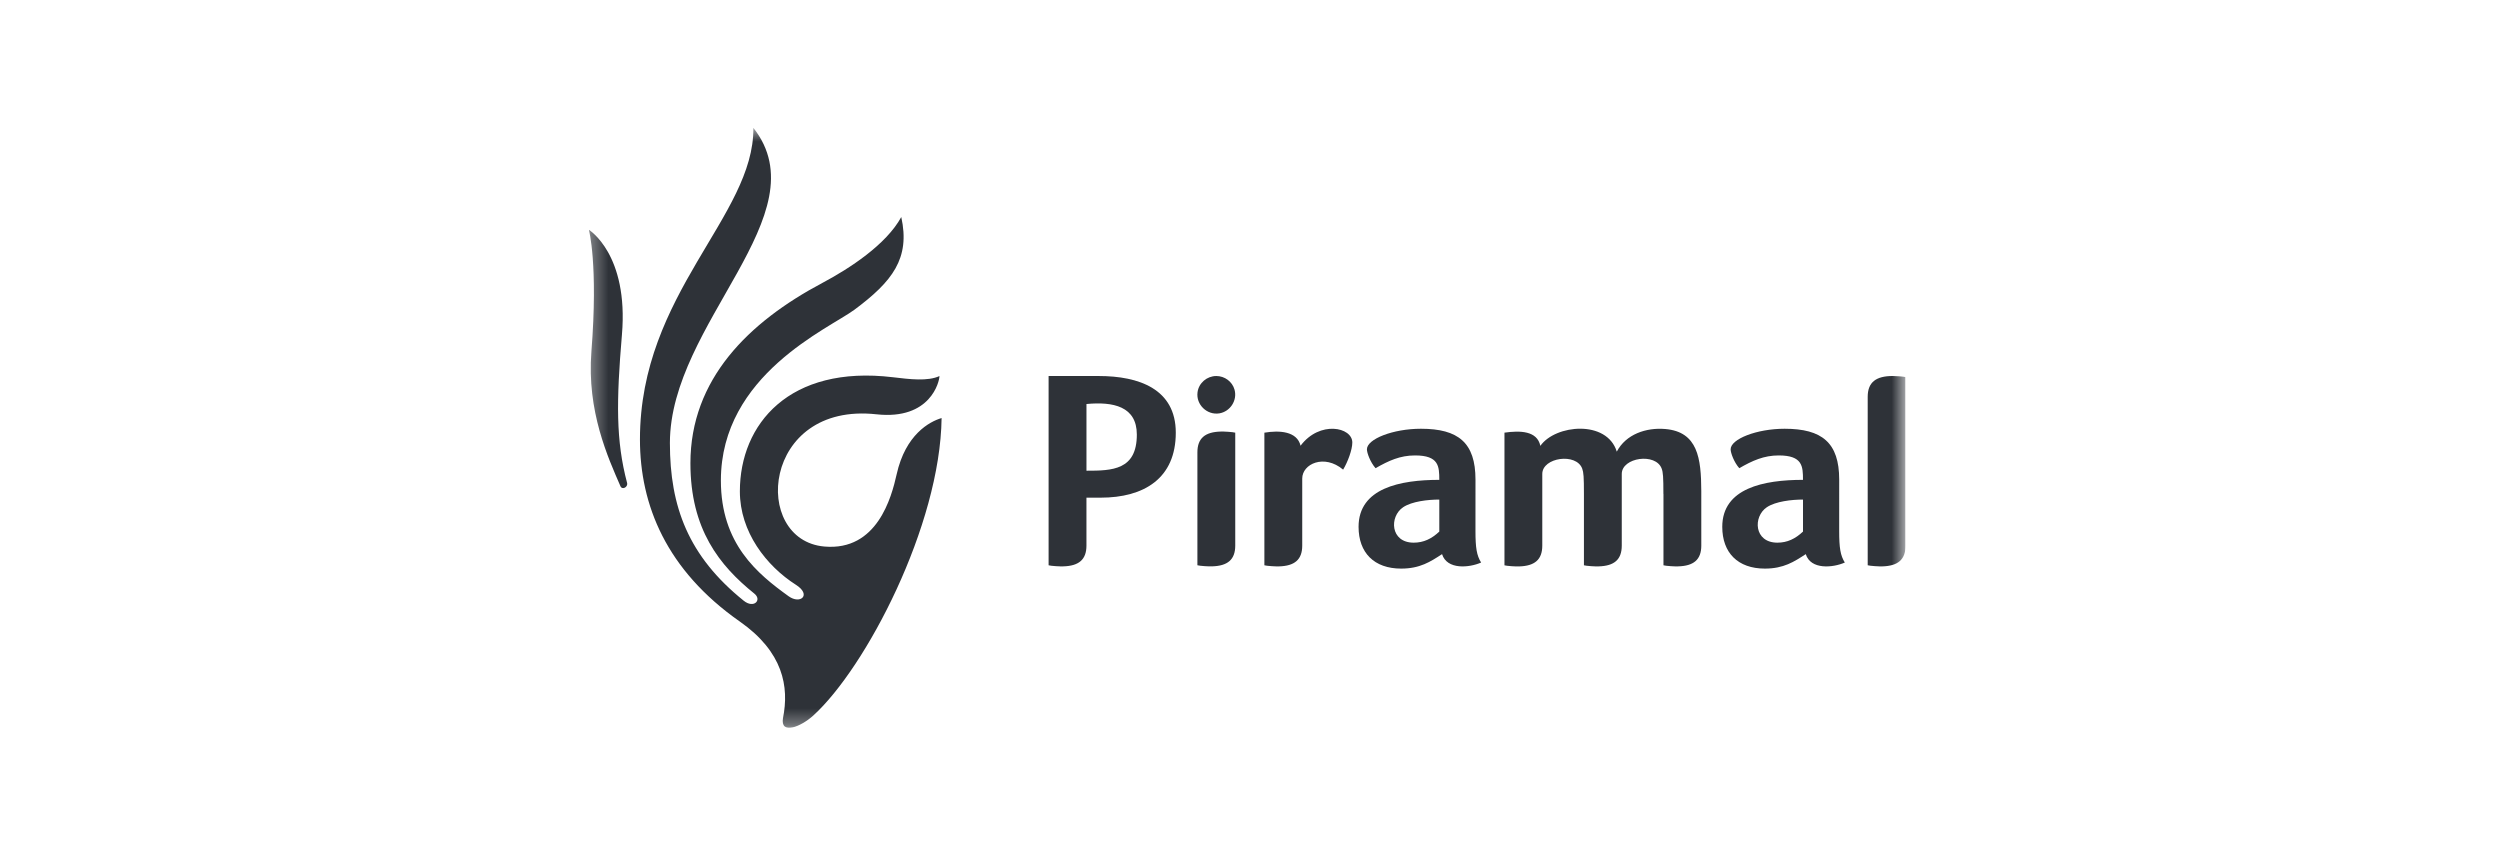 <svg xmlns="http://www.w3.org/2000/svg" width="150" height="52" viewBox="0 0 150 52" fill="none"><g clip-path="url(#clip0_401_4292)"><mask id="mask0_401_4292" style="mask-type:luminance" maskUnits="userSpaceOnUse" x="35" y="7" width="80" height="37"><path d="M114.332 7.669H35.332V43.669H114.332V7.669Z" fill="white"></path></mask><g mask="url(#mask0_401_4292)"><path d="M37.316 20.084C37.727 15.251 35.332 13.787 35.332 13.787C35.332 13.787 35.897 15.836 35.484 21.094C35.203 24.678 36.483 27.457 37.227 29.173C37.332 29.416 37.692 29.227 37.625 28.974C36.951 26.435 36.978 24.079 37.316 20.084Z" fill="#2E3238"></path></g><mask id="mask1_401_4292" style="mask-type:luminance" maskUnits="userSpaceOnUse" x="35" y="7" width="80" height="37"><path d="M114.332 7.669H35.332V43.669H114.332V7.669Z" fill="white"></path></mask><g mask="url(#mask1_401_4292)"><path d="M48.802 42.928C51.944 40.067 56.413 31.545 56.496 25.083C55.77 25.297 54.331 26.071 53.799 28.459C53.493 29.831 52.632 33.072 49.462 32.792C45.065 32.405 45.703 24.106 52.587 24.858C55.84 25.214 56.368 22.877 56.368 22.564C55.656 22.89 54.582 22.754 53.573 22.634C47.37 21.889 44.392 25.435 44.392 29.483C44.392 31.912 45.974 33.953 47.758 35.09C48.706 35.693 48.024 36.283 47.319 35.776C45.443 34.424 43.253 32.638 43.253 28.831C43.253 22.474 49.747 19.713 51.273 18.578C53.537 16.893 54.627 15.502 54.076 13.022C53.18 14.669 50.98 16.107 49.338 16.978C44.902 19.333 41.425 22.761 41.425 27.795C41.425 31.756 43.167 33.932 45.26 35.616C45.735 35.998 45.232 36.533 44.624 36.044C41.293 33.364 40.194 30.396 40.194 26.582C40.194 19.376 49.294 12.861 45.202 7.671C45.259 12.97 38.397 17.597 38.397 26.363C38.397 30.299 39.979 34.206 44.392 37.295C46.991 39.116 47.359 41.201 46.979 43.088C46.809 44.106 48.045 43.617 48.802 42.928Z" fill="#2E3238"></path></g><mask id="mask2_401_4292" style="mask-type:luminance" maskUnits="userSpaceOnUse" x="35" y="7" width="80" height="37"><path d="M114.332 7.669H35.332V43.669H114.332V7.669Z" fill="white"></path></mask><g mask="url(#mask2_401_4292)"><path d="M72.98 22.561C72.421 22.561 71.927 22.973 71.852 23.534C71.752 24.276 72.423 24.921 73.16 24.802C73.813 24.695 74.251 24.021 74.072 23.381C73.937 22.893 73.478 22.561 72.98 22.561Z" fill="#2E3238"></path></g><mask id="mask3_401_4292" style="mask-type:luminance" maskUnits="userSpaceOnUse" x="35" y="7" width="80" height="37"><path d="M114.332 7.669H35.332V43.669H114.332V7.669Z" fill="white"></path></mask><g mask="url(#mask3_401_4292)"><path d="M110.352 28.776C110.352 26.561 109.321 25.725 107.077 25.725C105.406 25.725 103.838 26.341 103.838 26.959C103.838 27.171 104.036 27.725 104.356 28.092C105.144 27.64 105.825 27.326 106.726 27.326C108.156 27.326 108.179 27.981 108.179 28.791C105.837 28.791 103.336 29.284 103.336 31.61C103.336 33.166 104.271 34.116 105.893 34.116C107.023 34.116 107.65 33.701 108.346 33.248C108.643 34.2 109.984 34.065 110.689 33.752C110.423 33.326 110.351 32.87 110.351 31.852L110.352 28.776ZM108.18 31.895C107.723 32.326 107.238 32.56 106.644 32.56C105.234 32.56 105.172 30.996 106.01 30.434C106.536 30.082 107.502 29.974 108.18 29.974V31.895Z" fill="#2E3238"></path></g><mask id="mask4_401_4292" style="mask-type:luminance" maskUnits="userSpaceOnUse" x="35" y="7" width="80" height="37"><path d="M114.332 7.669H35.332V43.669H114.332V7.669Z" fill="white"></path></mask><g mask="url(#mask4_401_4292)"><path d="M88.529 28.776C88.529 26.561 87.499 25.725 85.255 25.725C83.584 25.725 82.015 26.341 82.015 26.959C82.015 27.171 82.213 27.725 82.533 28.092C83.322 27.64 84.003 27.326 84.904 27.326C86.334 27.326 86.357 27.981 86.357 28.791C84.015 28.791 81.514 29.284 81.514 31.61C81.514 33.166 82.448 34.116 84.07 34.116C85.201 34.116 85.828 33.701 86.523 33.248C86.821 34.2 88.162 34.065 88.867 33.752C88.601 33.326 88.528 32.87 88.528 31.852L88.529 28.776ZM86.358 31.895C85.901 32.326 85.416 32.56 84.822 32.56C83.412 32.56 83.35 30.996 84.188 30.434C84.714 30.082 85.68 29.974 86.358 29.974V31.895Z" fill="#2E3238"></path></g><mask id="mask5_401_4292" style="mask-type:luminance" maskUnits="userSpaceOnUse" x="35" y="7" width="80" height="37"><path d="M114.332 7.669H35.332V43.669H114.332V7.669Z" fill="white"></path></mask><g mask="url(#mask5_401_4292)"><path d="M65.923 22.561H62.916V33.917C63.038 33.958 63.651 33.995 63.795 33.982C64.726 33.958 65.187 33.58 65.187 32.737V29.86H66.037C68.629 29.86 70.547 28.713 70.547 25.96C70.547 23.342 68.338 22.561 65.923 22.561ZM65.188 28.243V24.241C66.786 24.089 68.21 24.38 68.21 26.075C68.21 28.206 66.732 28.243 65.188 28.243Z" fill="#2E3238"></path></g><mask id="mask6_401_4292" style="mask-type:luminance" maskUnits="userSpaceOnUse" x="35" y="7" width="80" height="37"><path d="M114.332 7.669H35.332V43.669H114.332V7.669Z" fill="white"></path></mask><g mask="url(#mask6_401_4292)"><path d="M74.115 32.735C74.115 33.58 73.654 33.957 72.723 33.981C72.579 33.995 71.966 33.956 71.844 33.915V27.141C71.844 26.295 72.304 25.919 73.236 25.894C73.379 25.881 73.993 25.92 74.115 25.96V32.735Z" fill="#2E3238"></path></g><mask id="mask7_401_4292" style="mask-type:luminance" maskUnits="userSpaceOnUse" x="35" y="7" width="80" height="37"><path d="M114.332 7.669H35.332V43.669H114.332V7.669Z" fill="white"></path></mask><g mask="url(#mask7_401_4292)"><path d="M99.804 29.637C99.804 28.618 99.783 28.34 99.701 28.118C99.347 27.151 97.306 27.443 97.306 28.435V32.737C97.306 33.583 96.845 33.959 95.915 33.983C95.77 33.997 95.157 33.957 95.036 33.917V29.639C95.036 28.62 95.015 28.342 94.933 28.119C94.579 27.152 92.537 27.444 92.537 28.436V32.738C92.537 33.584 92.076 33.96 91.147 33.985C91.001 33.999 90.389 33.959 90.268 33.919V25.959C91.199 25.828 92.228 25.84 92.421 26.751C93.327 25.467 96.415 25.177 97.007 27.098C97.555 26.055 98.765 25.641 99.917 25.741C101.872 25.908 102.07 27.505 102.077 29.455L102.078 32.736C102.078 33.582 101.617 33.958 100.687 33.982C100.542 33.996 99.929 33.957 99.808 33.917V29.638L99.804 29.637Z" fill="#2E3238"></path></g><mask id="mask8_401_4292" style="mask-type:luminance" maskUnits="userSpaceOnUse" x="35" y="7" width="80" height="37"><path d="M114.332 7.669H35.332V43.669H114.332V7.669Z" fill="white"></path></mask><g mask="url(#mask8_401_4292)"><path d="M75.863 33.917C75.985 33.957 76.598 33.995 76.742 33.983C77.675 33.958 78.134 33.58 78.134 32.737V28.711C78.134 27.836 79.448 27.221 80.588 28.178C80.868 27.713 81.139 26.98 81.139 26.55C81.139 25.624 79.179 25.217 78.034 26.743C77.823 25.868 76.756 25.811 75.863 25.961V33.917Z" fill="#2E3238"></path></g><mask id="mask9_401_4292" style="mask-type:luminance" maskUnits="userSpaceOnUse" x="35" y="7" width="80" height="37"><path d="M114.332 7.669H35.332V43.669H114.332V7.669Z" fill="white"></path></mask><g mask="url(#mask9_401_4292)"><path d="M114.333 22.627C114.228 22.591 113.748 22.56 113.565 22.56C112.564 22.56 112.062 22.932 112.062 23.81V33.916C112.186 33.957 112.798 33.994 112.942 33.983C113.873 33.957 114.333 33.58 114.333 32.736V22.627Z" fill="#2E3238"></path></g></g><defs><clipPath id="clip0_401_4292"><rect width="79" height="36" fill="white" transform="translate(35.332 7.669)"></rect></clipPath></defs></svg>